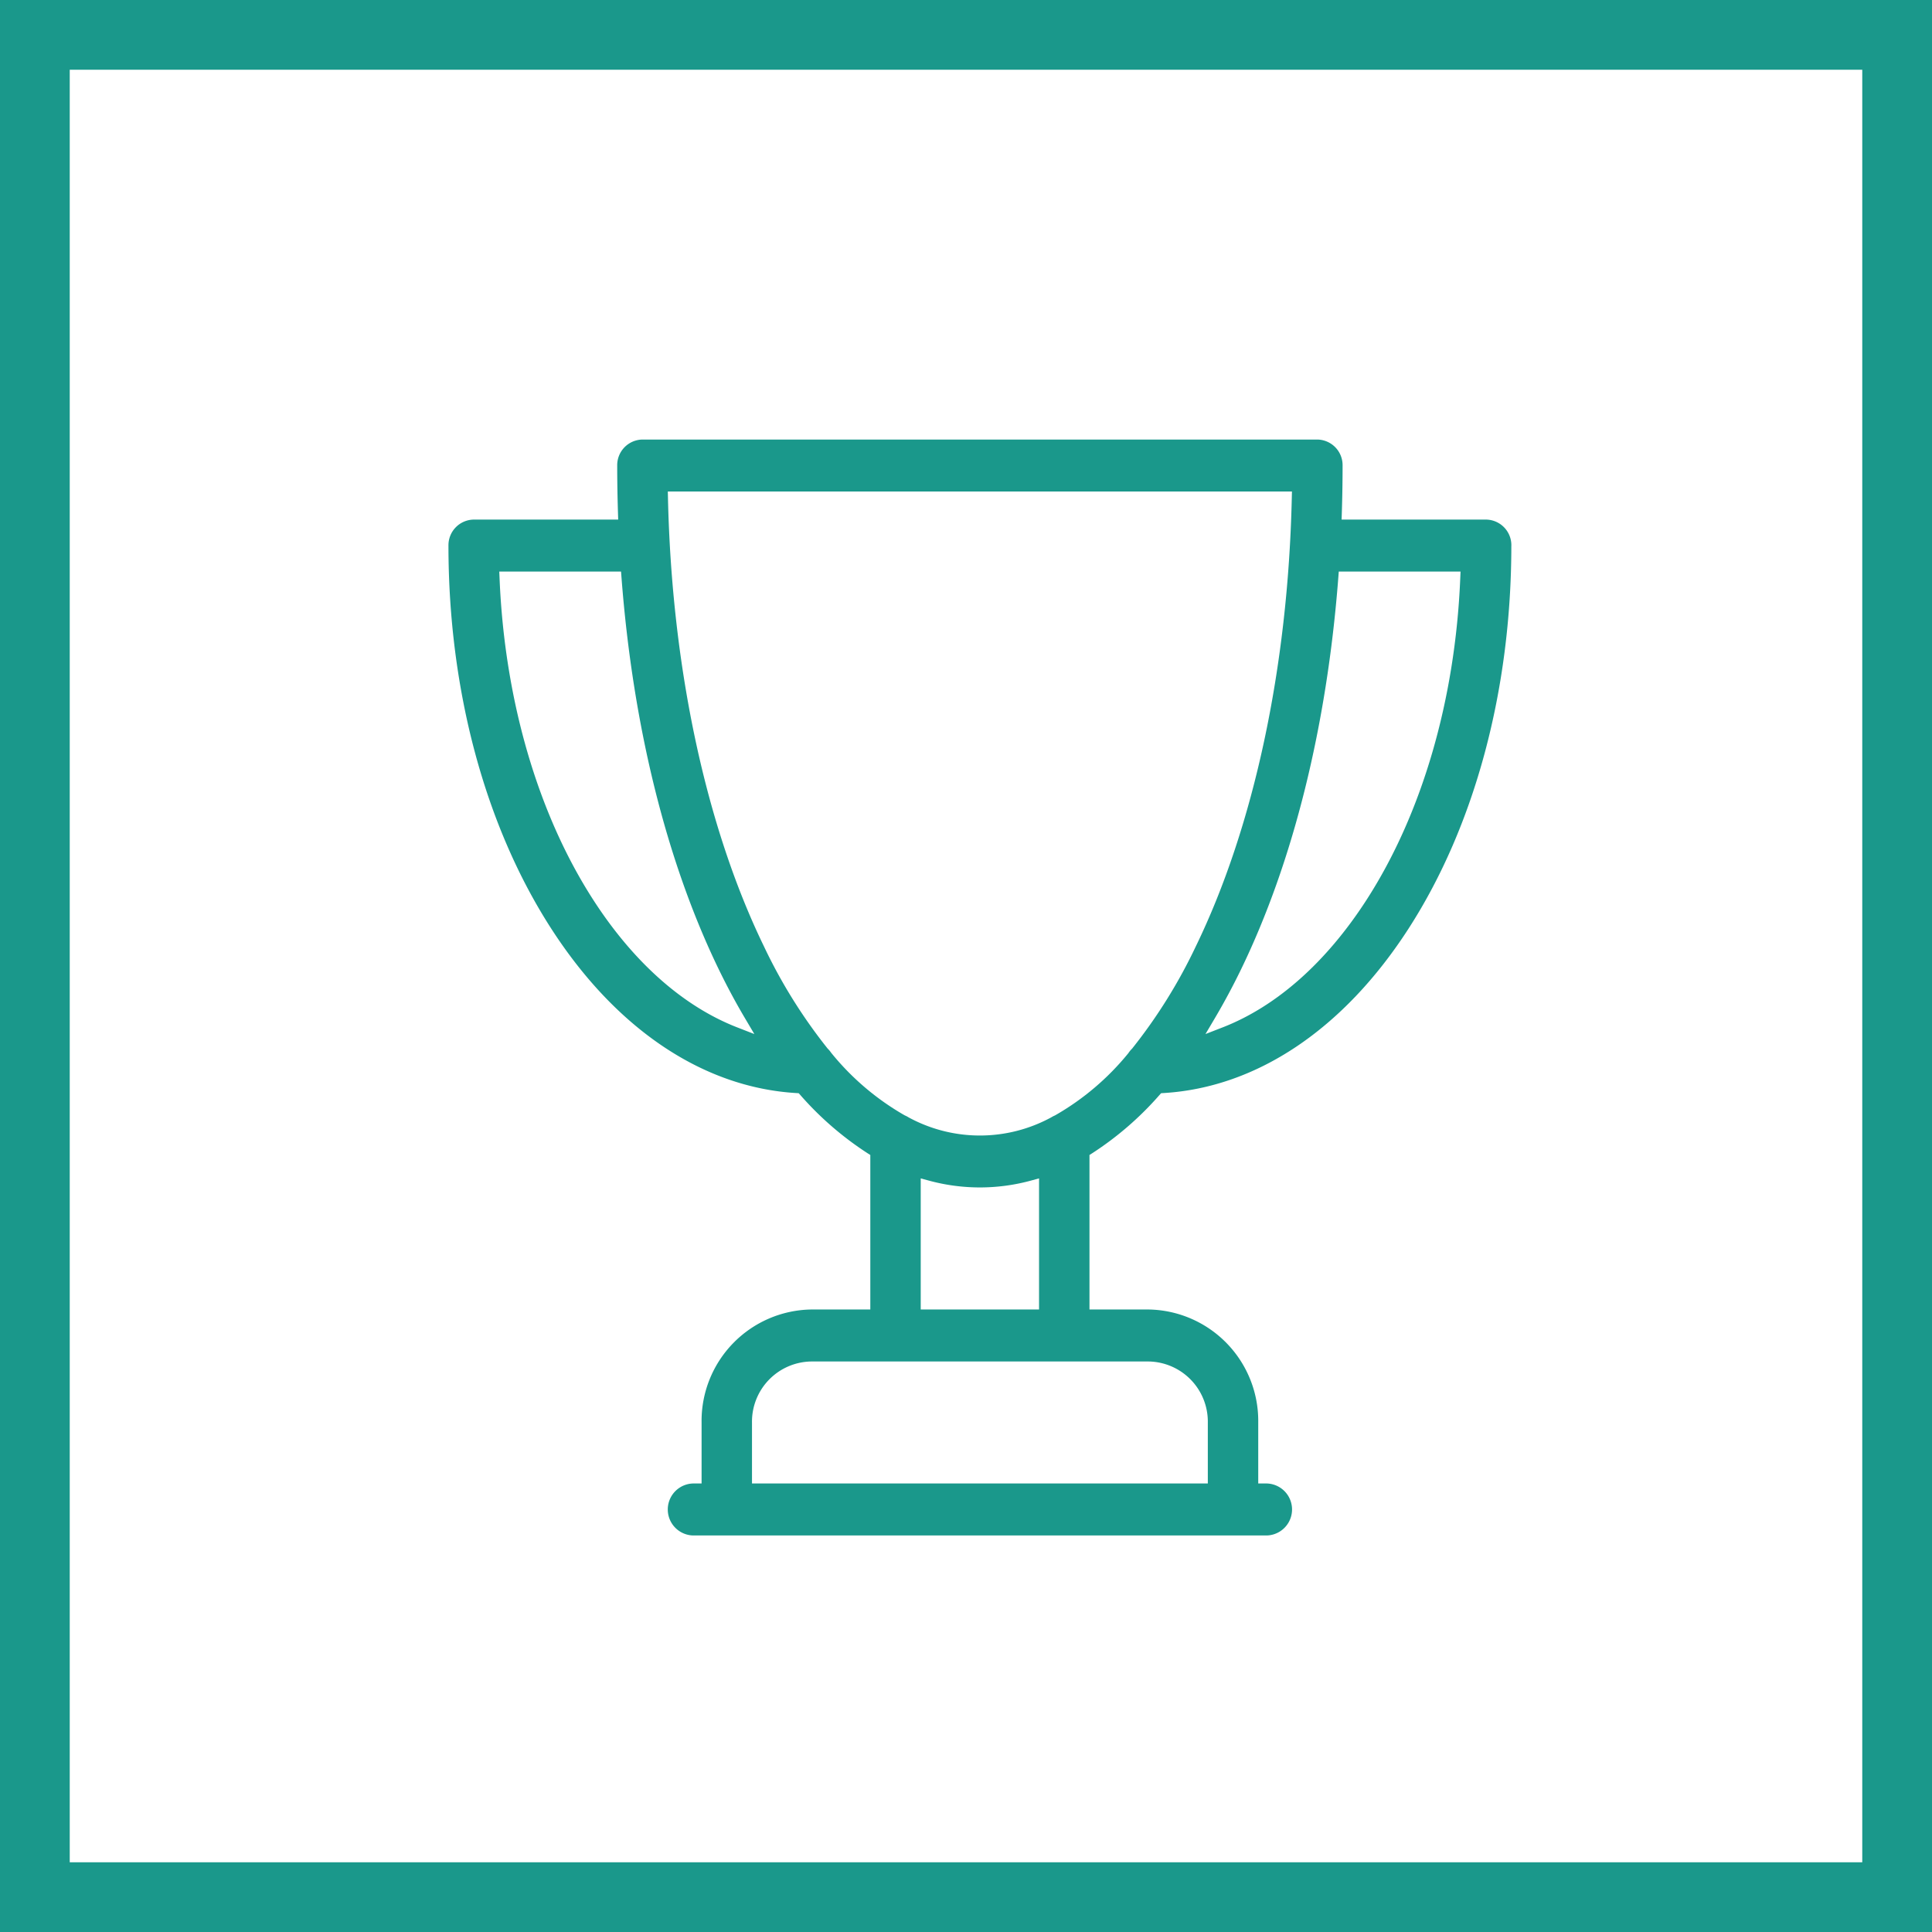 <svg xmlns="http://www.w3.org/2000/svg" width="277.034" height="277.038" viewBox="0 0 277.034 277.038">
  <rect x="0" y="0" width="277.034" height="277.038" fill="#333333" stroke="none"/>
  <g id="Group_246" data-name="Group 246" transform="translate(-4227.037 -4556.697)">
    <rect id="Rectangle_217" data-name="Rectangle 217" width="267.034" height="267.038" transform="translate(4232.037 4561.697)" fill="#fff"/>
    <path id="Rectangle_218" data-name="Rectangle 218" d="M-5-5H272.034V272.037H-5ZM262.034,5H5V262.037H262.034Z" transform="translate(4232.037 4561.697)" fill="#1a988b"/>
    <path id="Path_891" data-name="Path 891" d="M624.627,444.426l-2.462.958,1.369-2.314c1.3-2.2,2.562-4.55,3.737-6.974,7.486-15.437,12.309-34.862,13.942-56.171l.066-.857h17.459l-.041.97c-.713,17.412-5.486,33.788-13.44,46.11-5.775,8.953-12.909,15.274-20.631,18.279m-12.947,3.005-.069.075a3.656,3.656,0,0,0-.458.553l-.06.082a37.559,37.559,0,0,1-10.472,8.89l-.082.041a3.659,3.659,0,0,0-.465.242l-.06.034a21.4,21.4,0,0,1-20.386,0l-.066-.038a3.613,3.613,0,0,0-.474-.248l-.072-.035a37.5,37.5,0,0,1-10.469-8.893l-.06-.075a3.841,3.841,0,0,0-.462-.559l-.066-.072a74.822,74.822,0,0,1-9.129-14.668c-8.312-17.142-13.192-39.949-13.738-64.219l-.022-.955h89.494l-.022.955c-.546,24.273-5.426,47.077-13.738,64.219a74.908,74.908,0,0,1-9.125,14.668M581.334,484.88v-18.8l1.134.308a27.808,27.808,0,0,0,14.7,0l1.133-.308v18.8Zm32.683,7.455a8.629,8.629,0,0,1,8.484,8.745v8.748H557.139V501.08a8.627,8.627,0,0,1,8.485-8.745Zm-59-47.909c-7.722-3.005-14.859-9.326-20.634-18.279-7.954-12.322-12.727-28.7-13.44-46.11l-.041-.97h17.459l.066.857c1.633,21.306,6.456,40.731,13.942,56.171,1.178,2.427,2.433,4.773,3.737,6.974l1.369,2.314Zm111.01-69.086a3.677,3.677,0,0,0-3.614-3.727H641.685l.031-.961c.075-2.327.11-4.61.11-6.789a3.677,3.677,0,0,0-3.614-3.727H541.426a3.677,3.677,0,0,0-3.614,3.727c0,2.179.038,4.462.11,6.789l.031.961H517.228a3.678,3.678,0,0,0-3.614,3.727c0,20.69,5.238,40.2,14.746,54.937,9.288,14.395,21.758,22.763,35.113,23.567l.364.022.248.276a45.927,45.927,0,0,0,9.59,8.309l.43.273V484.88h-8.481a15.978,15.978,0,0,0-15.713,16.2v8.748h-1.224a3.729,3.729,0,0,0,0,7.455h82.268a3.729,3.729,0,0,0,0-7.455H629.73V501.08a15.98,15.98,0,0,0-15.713-16.2h-8.485V462.723l.43-.273a46.023,46.023,0,0,0,9.593-8.309l.248-.276.364-.022c13.352-.8,25.821-9.172,35.11-23.567,9.508-14.733,14.746-34.243,14.746-54.937" transform="translate(3777.728 4259.589)" fill="#1a988b"/>
  </g>
</svg>
